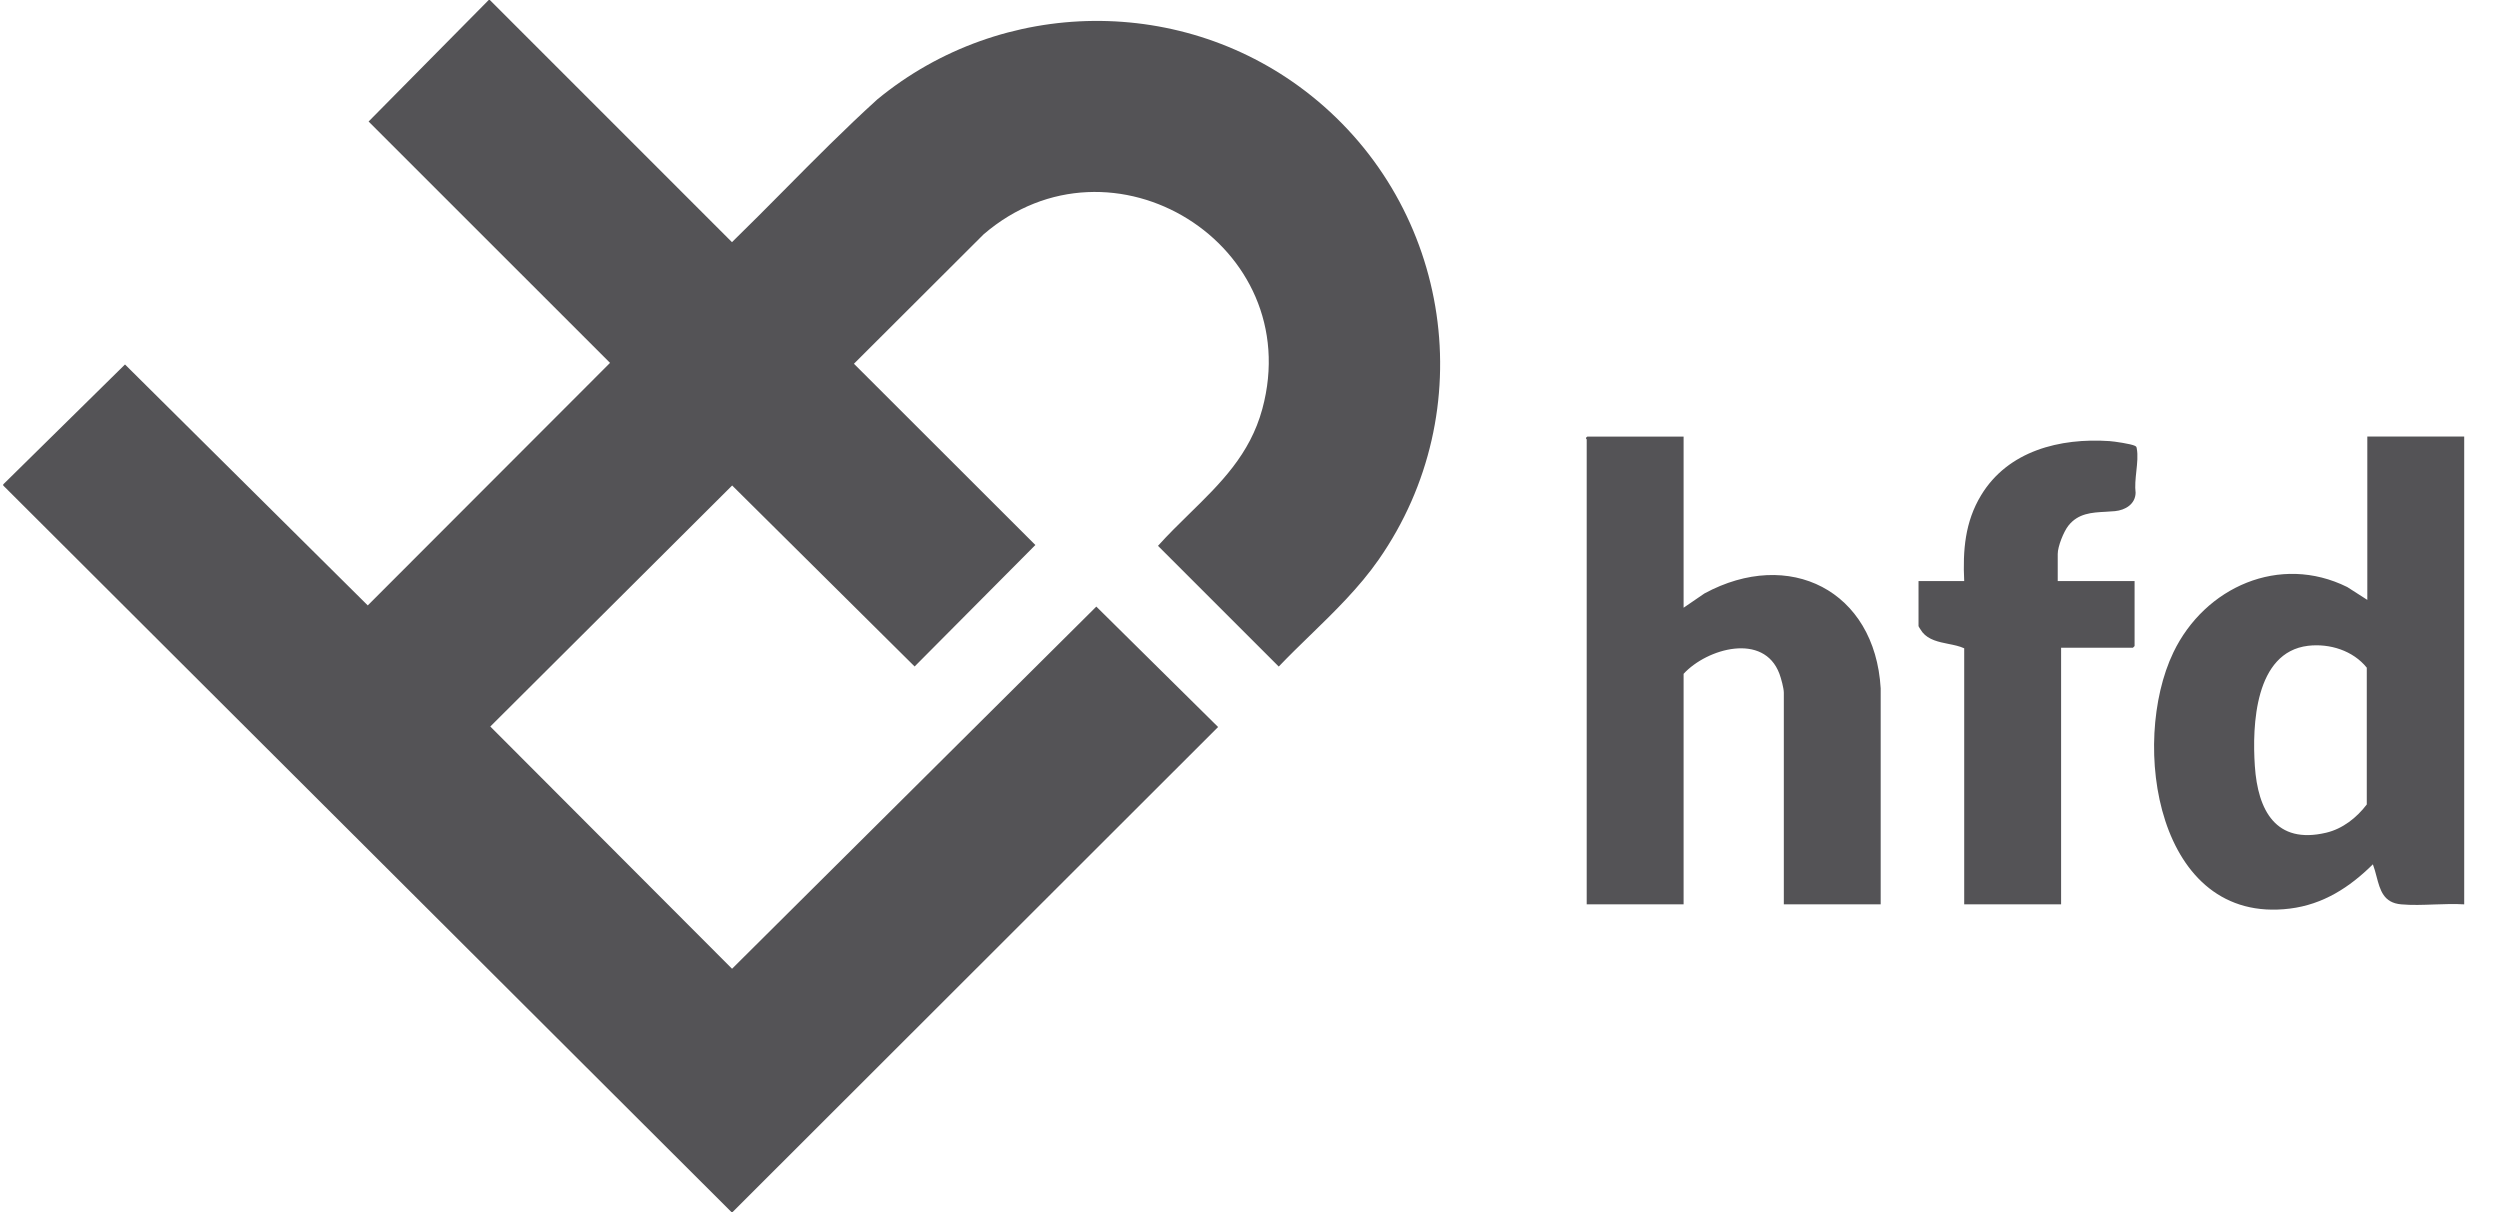 <svg xmlns="http://www.w3.org/2000/svg" width="66" height="32" viewBox="0 0 66 32" fill="none"><path fill-rule="evenodd" clip-rule="evenodd" d="M19.312 32H19.341V31.997L32.158 19.193L28.943 16.014L19.326 25.575L12.944 19.18L19.329 12.817L24.146 17.595L27.334 14.388L22.544 9.603L25.968 6.186C29.343 3.283 34.501 6.461 33.325 10.797C32.999 11.998 32.218 12.763 31.404 13.559L31.404 13.559C31.125 13.832 30.841 14.11 30.571 14.41L33.759 17.597C34.029 17.315 34.309 17.042 34.59 16.769L34.591 16.769C35.236 16.141 35.883 15.512 36.397 14.774C39.129 10.853 38.33 5.492 34.612 2.523C31.267 -0.148 26.46 -0.094 23.161 2.624C22.313 3.393 21.507 4.206 20.702 5.019L20.702 5.019L20.702 5.019L20.702 5.019C20.245 5.48 19.788 5.941 19.324 6.393L12.931 0H12.902L9.731 3.208L16.105 9.58L9.709 15.983L3.3 9.622L0.085 12.788V12.817L19.312 32ZM65.055 23.875V11.527V11.525H62.497V15.837L61.968 15.498C60.186 14.614 58.206 15.498 57.377 17.224C56.225 19.623 56.934 24.423 60.451 23.987C61.33 23.879 62.029 23.427 62.644 22.818C62.684 22.923 62.713 23.033 62.741 23.141C62.836 23.5 62.924 23.835 63.393 23.875C63.671 23.9 63.966 23.889 64.262 23.878C64.531 23.869 64.799 23.859 65.055 23.875ZM59.528 20.224C59.455 19.146 59.529 17.218 60.932 17.049C61.505 16.982 62.121 17.176 62.483 17.627V21.238C62.217 21.587 61.847 21.881 61.409 21.984C60.082 22.297 59.607 21.395 59.528 20.224ZM44.447 11.527V16.044L44.996 15.668C47.231 14.456 49.497 15.584 49.65 18.171V23.875H47.093V18.287C47.093 18.171 47.021 17.905 46.977 17.789C46.566 16.69 45.065 17.117 44.447 17.789V23.875H41.889V11.601C41.889 11.598 41.886 11.595 41.883 11.592C41.871 11.58 41.852 11.559 41.904 11.527H44.447ZM56.353 15.34H54.325L54.324 15.343V14.624C54.324 14.427 54.48 14.036 54.605 13.878C54.864 13.55 55.223 13.53 55.588 13.511C55.671 13.507 55.754 13.502 55.836 13.494C56.109 13.467 56.372 13.31 56.38 13.011C56.358 12.839 56.378 12.642 56.399 12.445C56.422 12.23 56.445 12.015 56.41 11.837C56.402 11.793 56.398 11.79 56.36 11.769C56.266 11.72 55.816 11.653 55.691 11.645C54.384 11.557 53.013 11.899 52.301 13.075C51.875 13.778 51.816 14.531 51.855 15.341H50.649V16.529C50.649 16.542 50.731 16.665 50.751 16.691C50.916 16.894 51.18 16.947 51.437 16.999C51.585 17.028 51.731 17.058 51.855 17.115V23.875H54.413V17.1H56.309L56.353 17.056V15.34Z" fill="#545356"></path></svg>